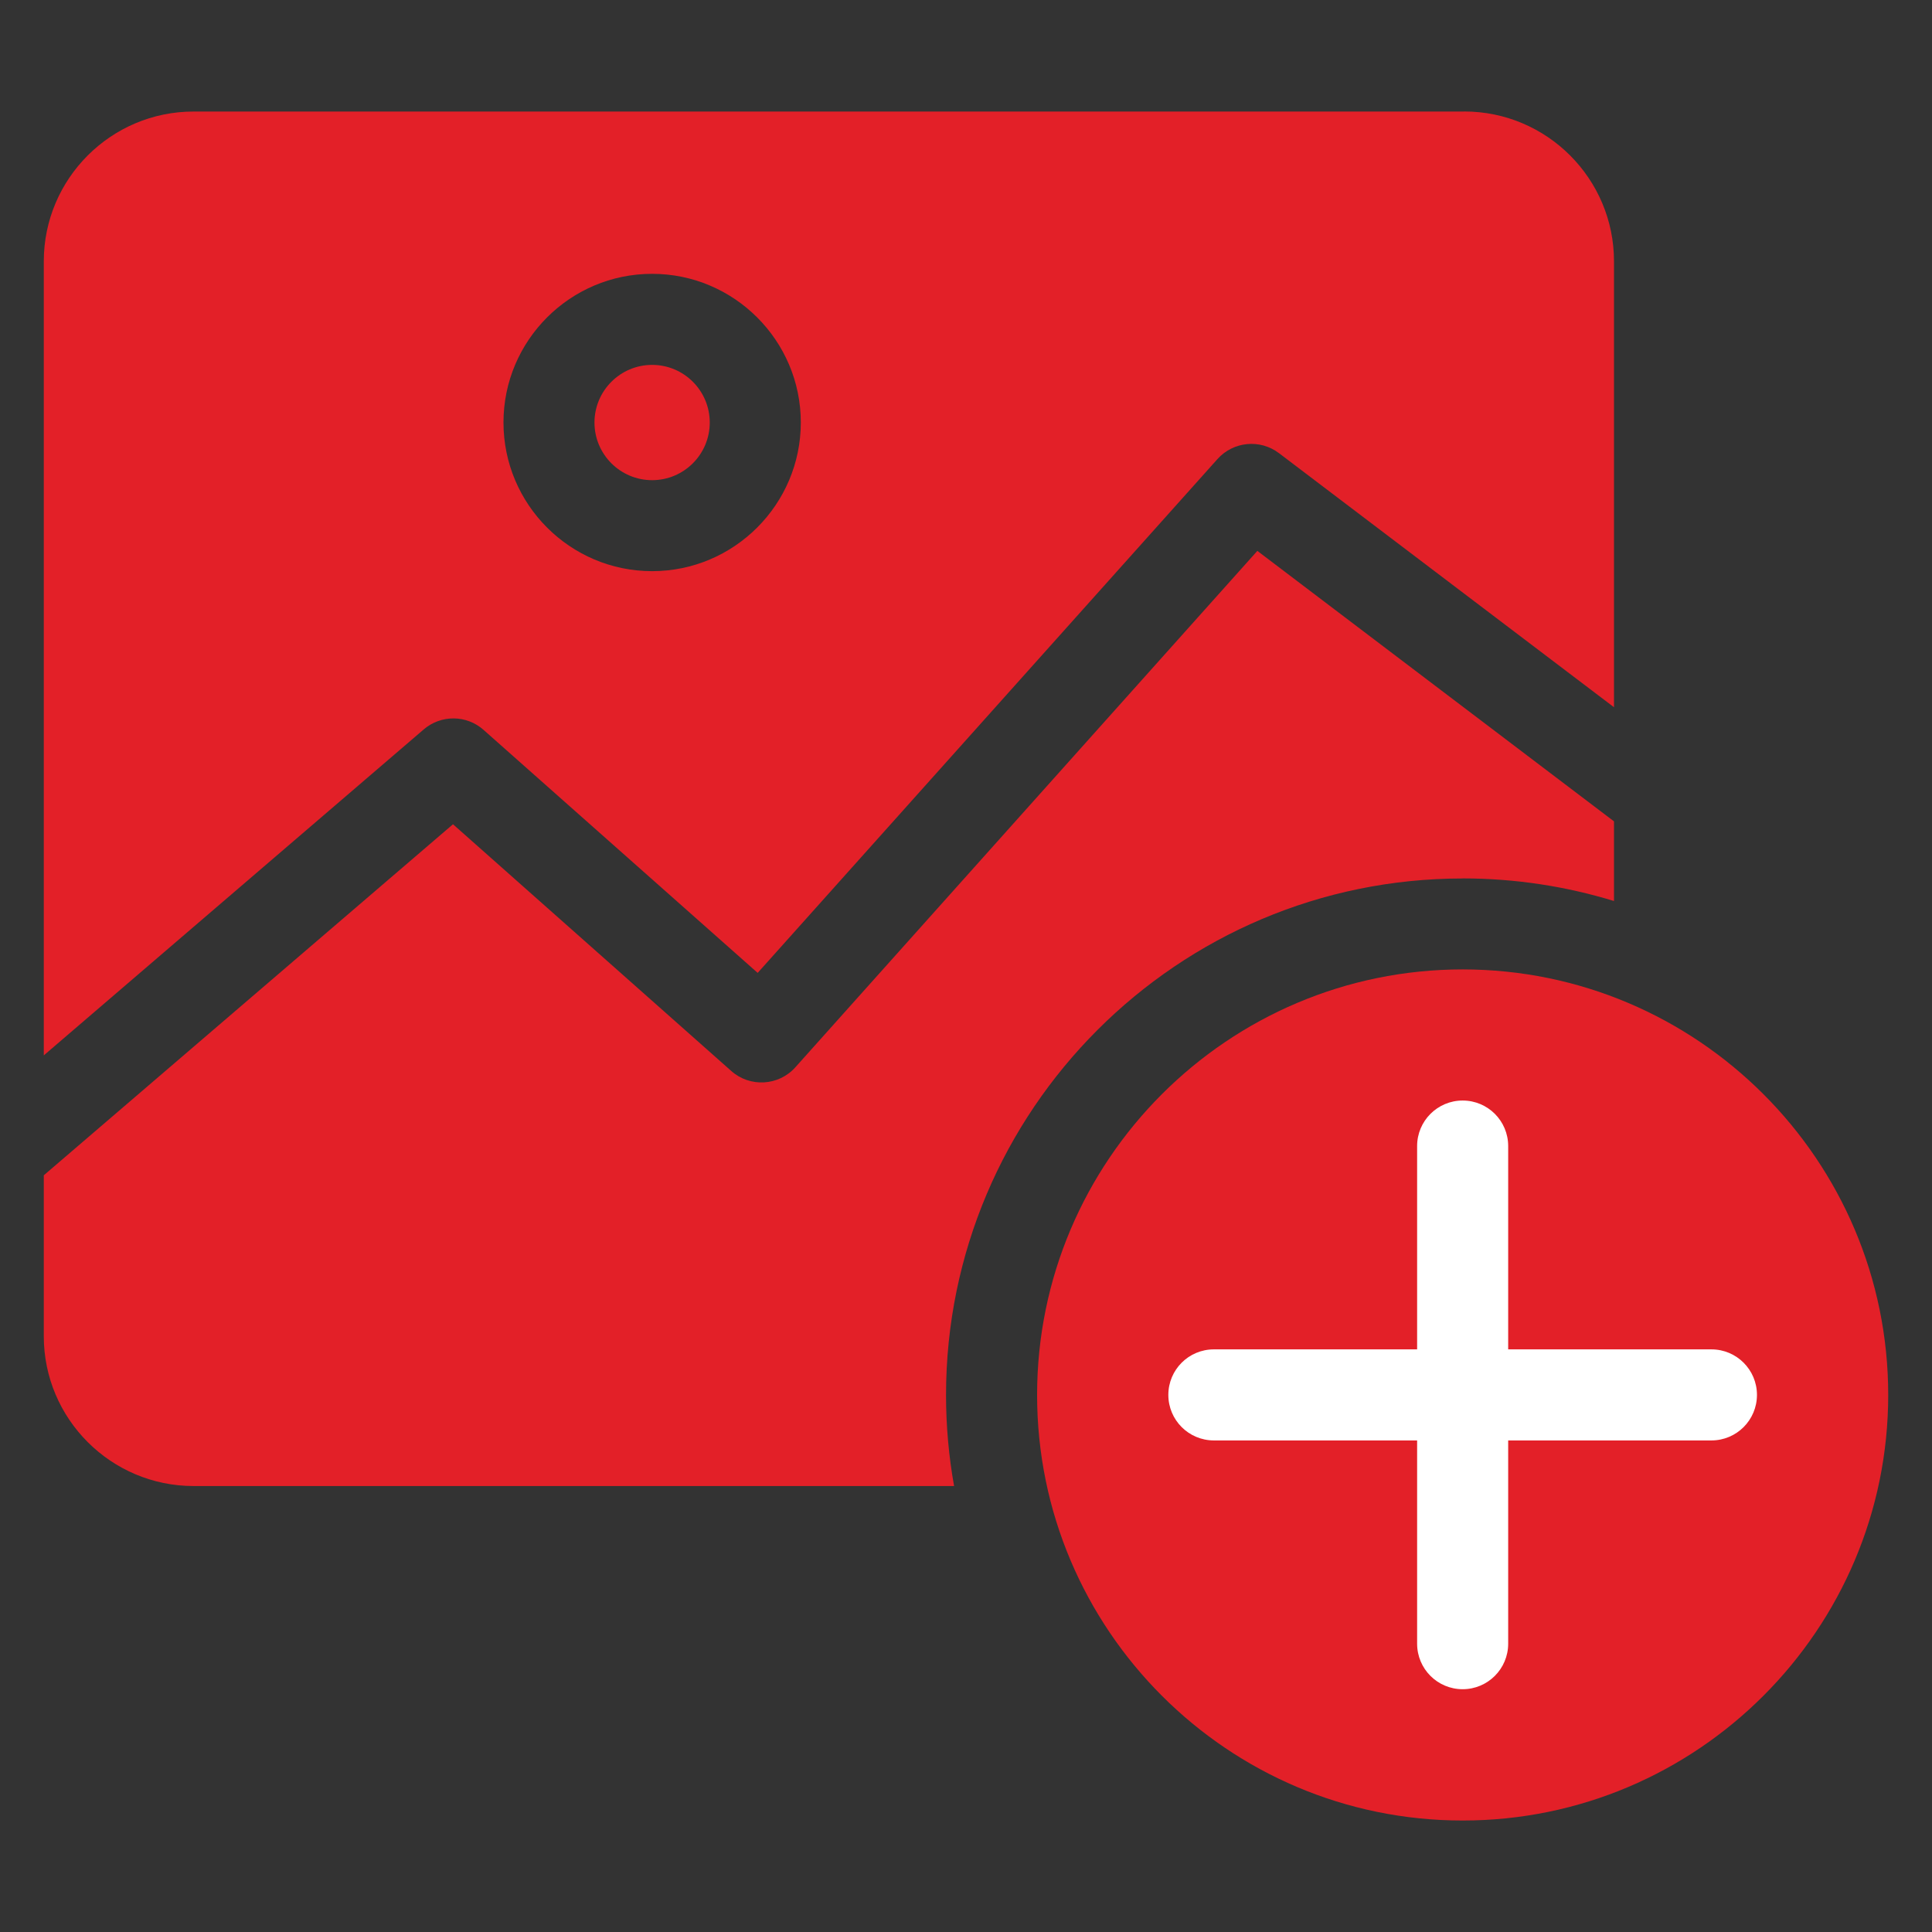 <svg viewBox="0 0 300 300" xmlns="http://www.w3.org/2000/svg" data-name="Layer 1" id="Layer_1">
  <rect x="0" y="0" width="300" height="300" fill="#333333" stroke="none"/>
  <defs>
    <style>
      .cls-1 {
        fill: #fff;
      }

      .cls-2 {
        fill: #e32028;
      }
    </style>
  </defs>
  <path d="M227.12,150.53c-36.43,0-66.08,29.64-66.08,66.08s29.64,66.08,66.08,66.08,66.08-29.64,66.08-66.08-29.64-66.08-66.08-66.08Z" class="cls-2"></path>
  <path d="M227.12,136.4c8.17,0,16.06,1.23,23.5,3.51v-12.37l-55.38-42-71.74,80.19c-2.59,2.9-7.05,3.15-9.95.57l-43.21-38.31L6.8,182.5v24.99c0,12.82,10.43,23.26,23.26,23.26h118.09c-.82-4.59-1.25-9.31-1.25-14.13,0-44.23,35.98-80.21,80.21-80.21Z" class="cls-2"></path>
  <path d="M265.75,223.67h-31.56v31.56c0,3.9-3.16,7.07-7.07,7.07s-7.07-3.16-7.07-7.07v-31.56h-31.56c-3.9,0-7.07-3.16-7.07-7.07s3.16-7.07,7.07-7.07h31.56v-31.57c0-3.9,3.16-7.07,7.07-7.07s7.07,3.16,7.07,7.07v31.57h31.56c3.9,0,7.07,3.16,7.07,7.07,0,3.9-3.16,7.07-7.07,7.07Z" class="cls-1"></path>
  <path d="M227.35,17.32H30.06c-12.82,0-23.26,10.43-23.26,23.26v123.3l59-50.62c2.68-2.3,6.65-2.27,9.29.08l42.56,37.73,71.4-79.79c2.46-2.74,6.6-3.14,9.54-.92l52.03,39.46V40.57c0-12.82-10.43-23.26-23.26-23.26ZM101.26,88.69c-12.73,0-23.08-10.36-23.08-23.09s10.36-23.08,23.08-23.08,23.09,10.36,23.09,23.08-10.36,23.09-23.09,23.09Z" class="cls-2"></path>
  <path d="M101.26,56.66c-4.93,0-8.95,4.01-8.95,8.95s4.01,8.95,8.95,8.95,8.95-4.01,8.95-8.95-4.01-8.95-8.95-8.95Z" class="cls-2"></path>
</svg>